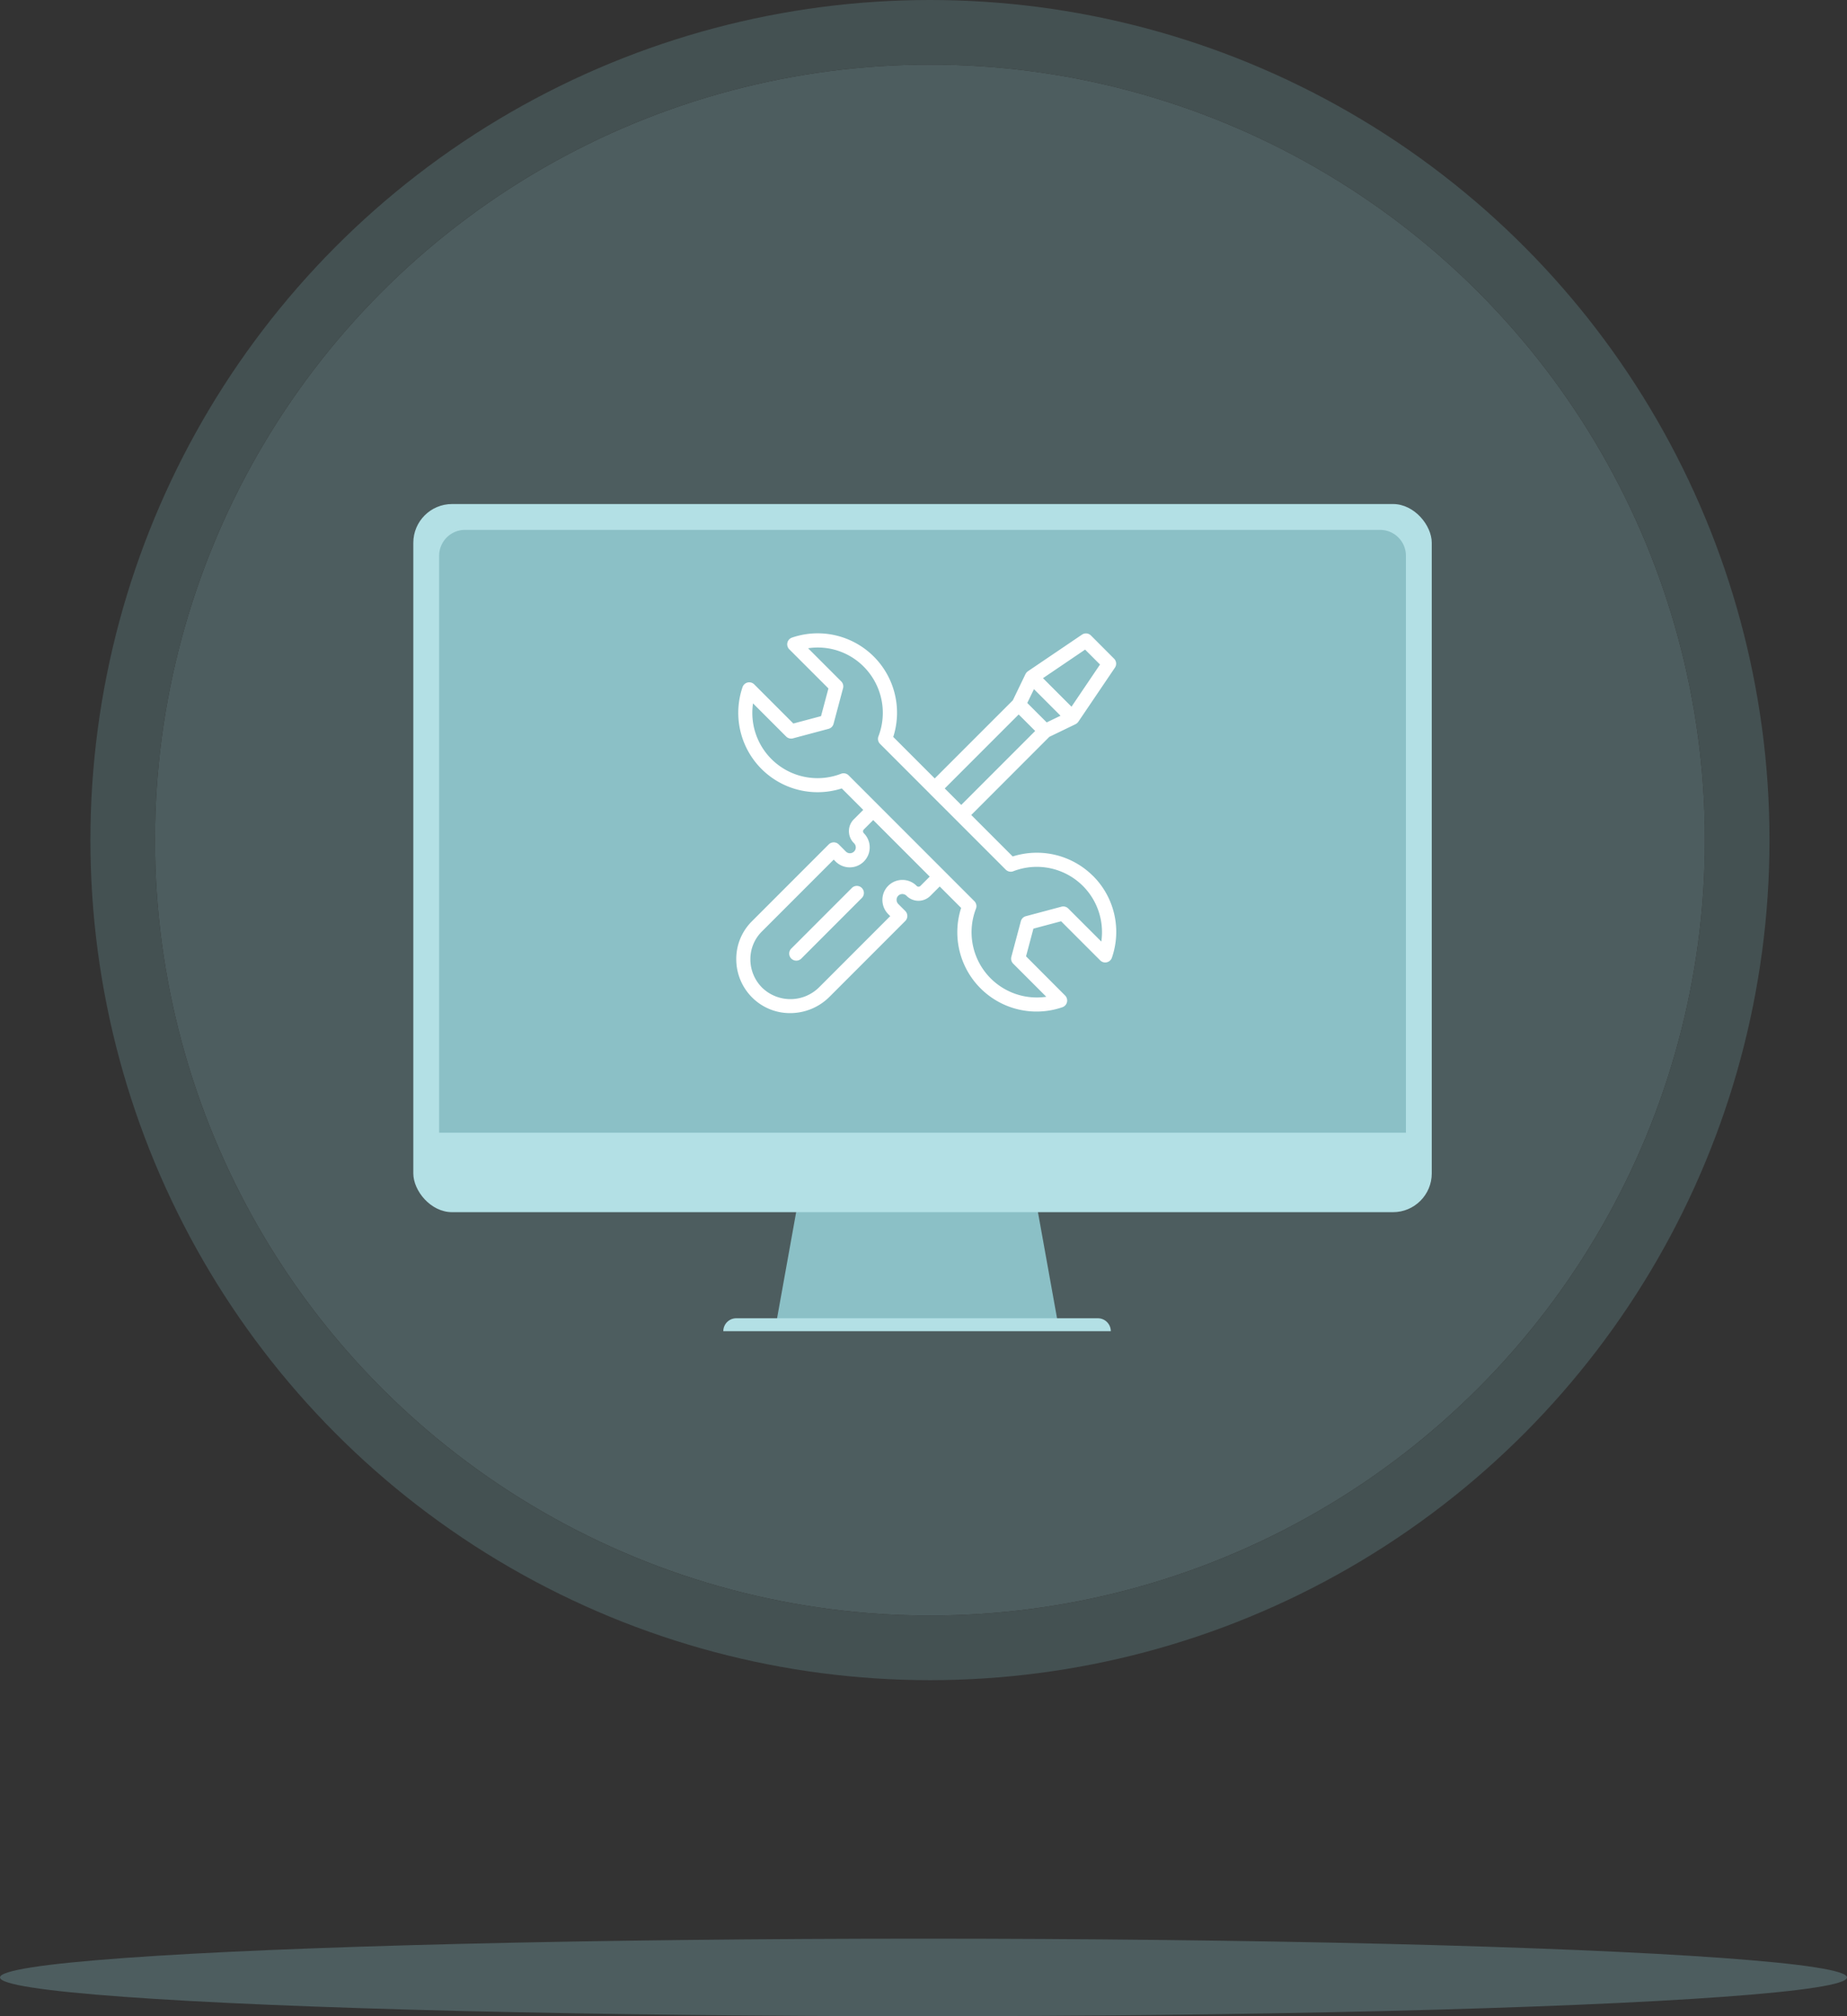 <svg xmlns="http://www.w3.org/2000/svg" width="143" height="156" viewBox="0 0 143 156">
  <rect x="0" y="0" width="143" height="156" fill="#333333" stroke="none"/>
  <g id="Group_31118" data-name="Group 31118" transform="translate(-733 -155)">
    <g id="Group_19312" data-name="Group 19312" transform="translate(391 -687)">
      <g id="Group_19270" data-name="Group 19270" transform="translate(288.579 814.999)">
        <g id="Group_19273" data-name="Group 19273" transform="translate(62.421 23.001)">
          <g id="Ellipse_451" data-name="Ellipse 451" transform="translate(3 9)" fill="#8bc0c5" stroke="#6c979b" stroke-width="5" opacity="0.3">
            <circle cx="60" cy="60" r="60" stroke="none"/>
            <circle cx="60" cy="60" r="62.5" fill="none"/>
          </g>
        </g>
      </g>
      <ellipse id="Ellipse_453" data-name="Ellipse 453" cx="71.5" cy="3" rx="71.5" ry="3" transform="translate(342 992)" fill="#8bc0c6" opacity="0.3"/>
    </g>
    <g id="Group_31117" data-name="Group 31117" transform="translate(735.075 161)">
      <g id="Group_31116" data-name="Group 31116" transform="translate(-3.074 -2)">
        <path id="Path_2958" data-name="Path 2958" d="M0,0H18l2,11.108H-2Z" transform="translate(63 87.79)" fill="#8bc0c6"/>
        <path id="Rectangle_13201" data-name="Rectangle 13201" d="M1,0H29a1,1,0,0,1,1,1V1a0,0,0,0,1,0,0H0A0,0,0,0,1,0,1V1A1,1,0,0,1,1,0Z" transform="translate(57 98)" fill="#b3e0e5"/>
      </g>
      <g id="Group_19254" data-name="Group 19254" transform="translate(45.086 24.777)">
        <rect id="Rectangle_4504" data-name="Rectangle 4504" width="78.851" height="54.79" rx="3" transform="translate(-15.161 8.222)" fill="#b3e0e5"/>
        <g id="Group_31119" data-name="Group 31119">
          <path id="Rectangle_13200" data-name="Rectangle 13200" d="M2,0H72.851a2,2,0,0,1,2,2V46.641a0,0,0,0,1,0,0H0a0,0,0,0,1,0,0V2A2,2,0,0,1,2,0Z" transform="translate(-13.161 10.223)" fill="#8bc0c6"/>
          <path id="Path_2959" data-name="Path 2959" d="M36.985,28.181a6.16,6.16,0,0,0-6.218-1.508l-3.209-3.209L33.6,17.419l2.037-.984c.007,0,.011-.008.018-.011a.56.56,0,0,0,.061-.04.307.307,0,0,0,.042-.033.551.551,0,0,0,.048-.051.331.331,0,0,0,.035-.042l.008-.01,2.833-4.185a.548.548,0,0,0-.066-.694L36.825,9.575a.547.547,0,0,0-.694-.066l-4.185,2.833s-.007.007-.011.008-.027.023-.041.034a.433.433,0,0,0-.052.05.467.467,0,0,0-.031.042.56.56,0,0,0-.04.061c0,.007-.008.011-.011.018l-.983,2.035L24.73,20.635l-3.211-3.211a6.143,6.143,0,0,0-7.839-7.686.548.548,0,0,0-.211.905L16.5,13.672l-.573,2.143-2.143.571-3.028-3.028a.548.548,0,0,0-.905.211,6.142,6.142,0,0,0,7.683,7.839l1.661,1.661-.73.73a1.284,1.284,0,0,0-.378.919,1.3,1.3,0,0,0,.383.917.452.452,0,1,1-.638.639L17.3,25.74a.546.546,0,0,0-.388-.16.552.552,0,0,0-.388.16l-5.953,5.953a4.1,4.1,0,0,0-1.206,2.96,4.176,4.176,0,0,0,1.291,2.991,4.128,4.128,0,0,0,2.881,1.149,4.3,4.3,0,0,0,3.044-1.26l5.868-5.868a.547.547,0,0,0,0-.774l-.535-.535a.464.464,0,0,1-.137-.328.438.438,0,0,1,.13-.318.445.445,0,0,1,.315-.13h0a.459.459,0,0,1,.328.139,1.3,1.3,0,0,0,1.836.006l.73-.73,1.659,1.659a6.135,6.135,0,0,0,7.839,7.683.548.548,0,0,0,.211-.905L31.8,34.4l.571-2.143,2.143-.571,3.028,3.028a.543.543,0,0,0,.511.146.549.549,0,0,0,.395-.356,6.108,6.108,0,0,0-1.467-6.331ZM31.894,14.8l.519-1.074,2.057,2.057L33.4,16.3l-.935-.934-.567-.567Zm4.479-4.133,1.154,1.154L35.32,15.085l-2.208-2.208Zm-5.143,5.02.358.356.919.919-5.724,5.724-1.277-1.277,5.724-5.724ZM24.348,28.225l-.73.73a.2.2,0,0,1-.287-.006,1.55,1.55,0,0,0-2.2-.008,1.535,1.535,0,0,0-.451,1.1,1.555,1.555,0,0,0,.458,1.1l.147.147-5.481,5.481a3.149,3.149,0,0,1-4.39.1,3.087,3.087,0,0,1-.956-2.212,3.014,3.014,0,0,1,.885-2.175l5.566-5.566.146.147a1.547,1.547,0,1,0,2.188-2.188.21.21,0,0,1-.062-.149.2.2,0,0,1,.057-.14l.73-.73,4.376,4.376Zm13.285,5.037L35.069,30.7a.546.546,0,0,0-.529-.141l-2.754.735a.548.548,0,0,0-.388.388l-.735,2.754a.549.549,0,0,0,.141.529l2.564,2.564a5.049,5.049,0,0,1-5.446-6.815.546.546,0,0,0-.124-.584l-9.733-9.733a.547.547,0,0,0-.388-.16.527.527,0,0,0-.2.037,5.049,5.049,0,0,1-6.815-5.446l2.564,2.564a.546.546,0,0,0,.529.141l2.754-.735a.548.548,0,0,0,.388-.388l.735-2.754a.549.549,0,0,0-.141-.529l-2.564-2.564a5.006,5.006,0,0,1,4.306,1.424,5.061,5.061,0,0,1,1.14,5.39.546.546,0,0,0,.124.584l3.826,3.826a.15.15,0,0,0,.014.017l2.052,2.049,3.839,3.839a.551.551,0,0,0,.584.124,5.049,5.049,0,0,1,6.815,5.446ZM19.086,29.111a.547.547,0,0,1,0,.774L14.4,34.573a.545.545,0,0,1-.388.16.547.547,0,0,1-.388-.934l4.689-4.689a.547.547,0,0,1,.774,0Z" transform="translate(0.478 8.818)" fill="#fff"/>
        </g>
      </g>
    </g>
  </g>
</svg>

